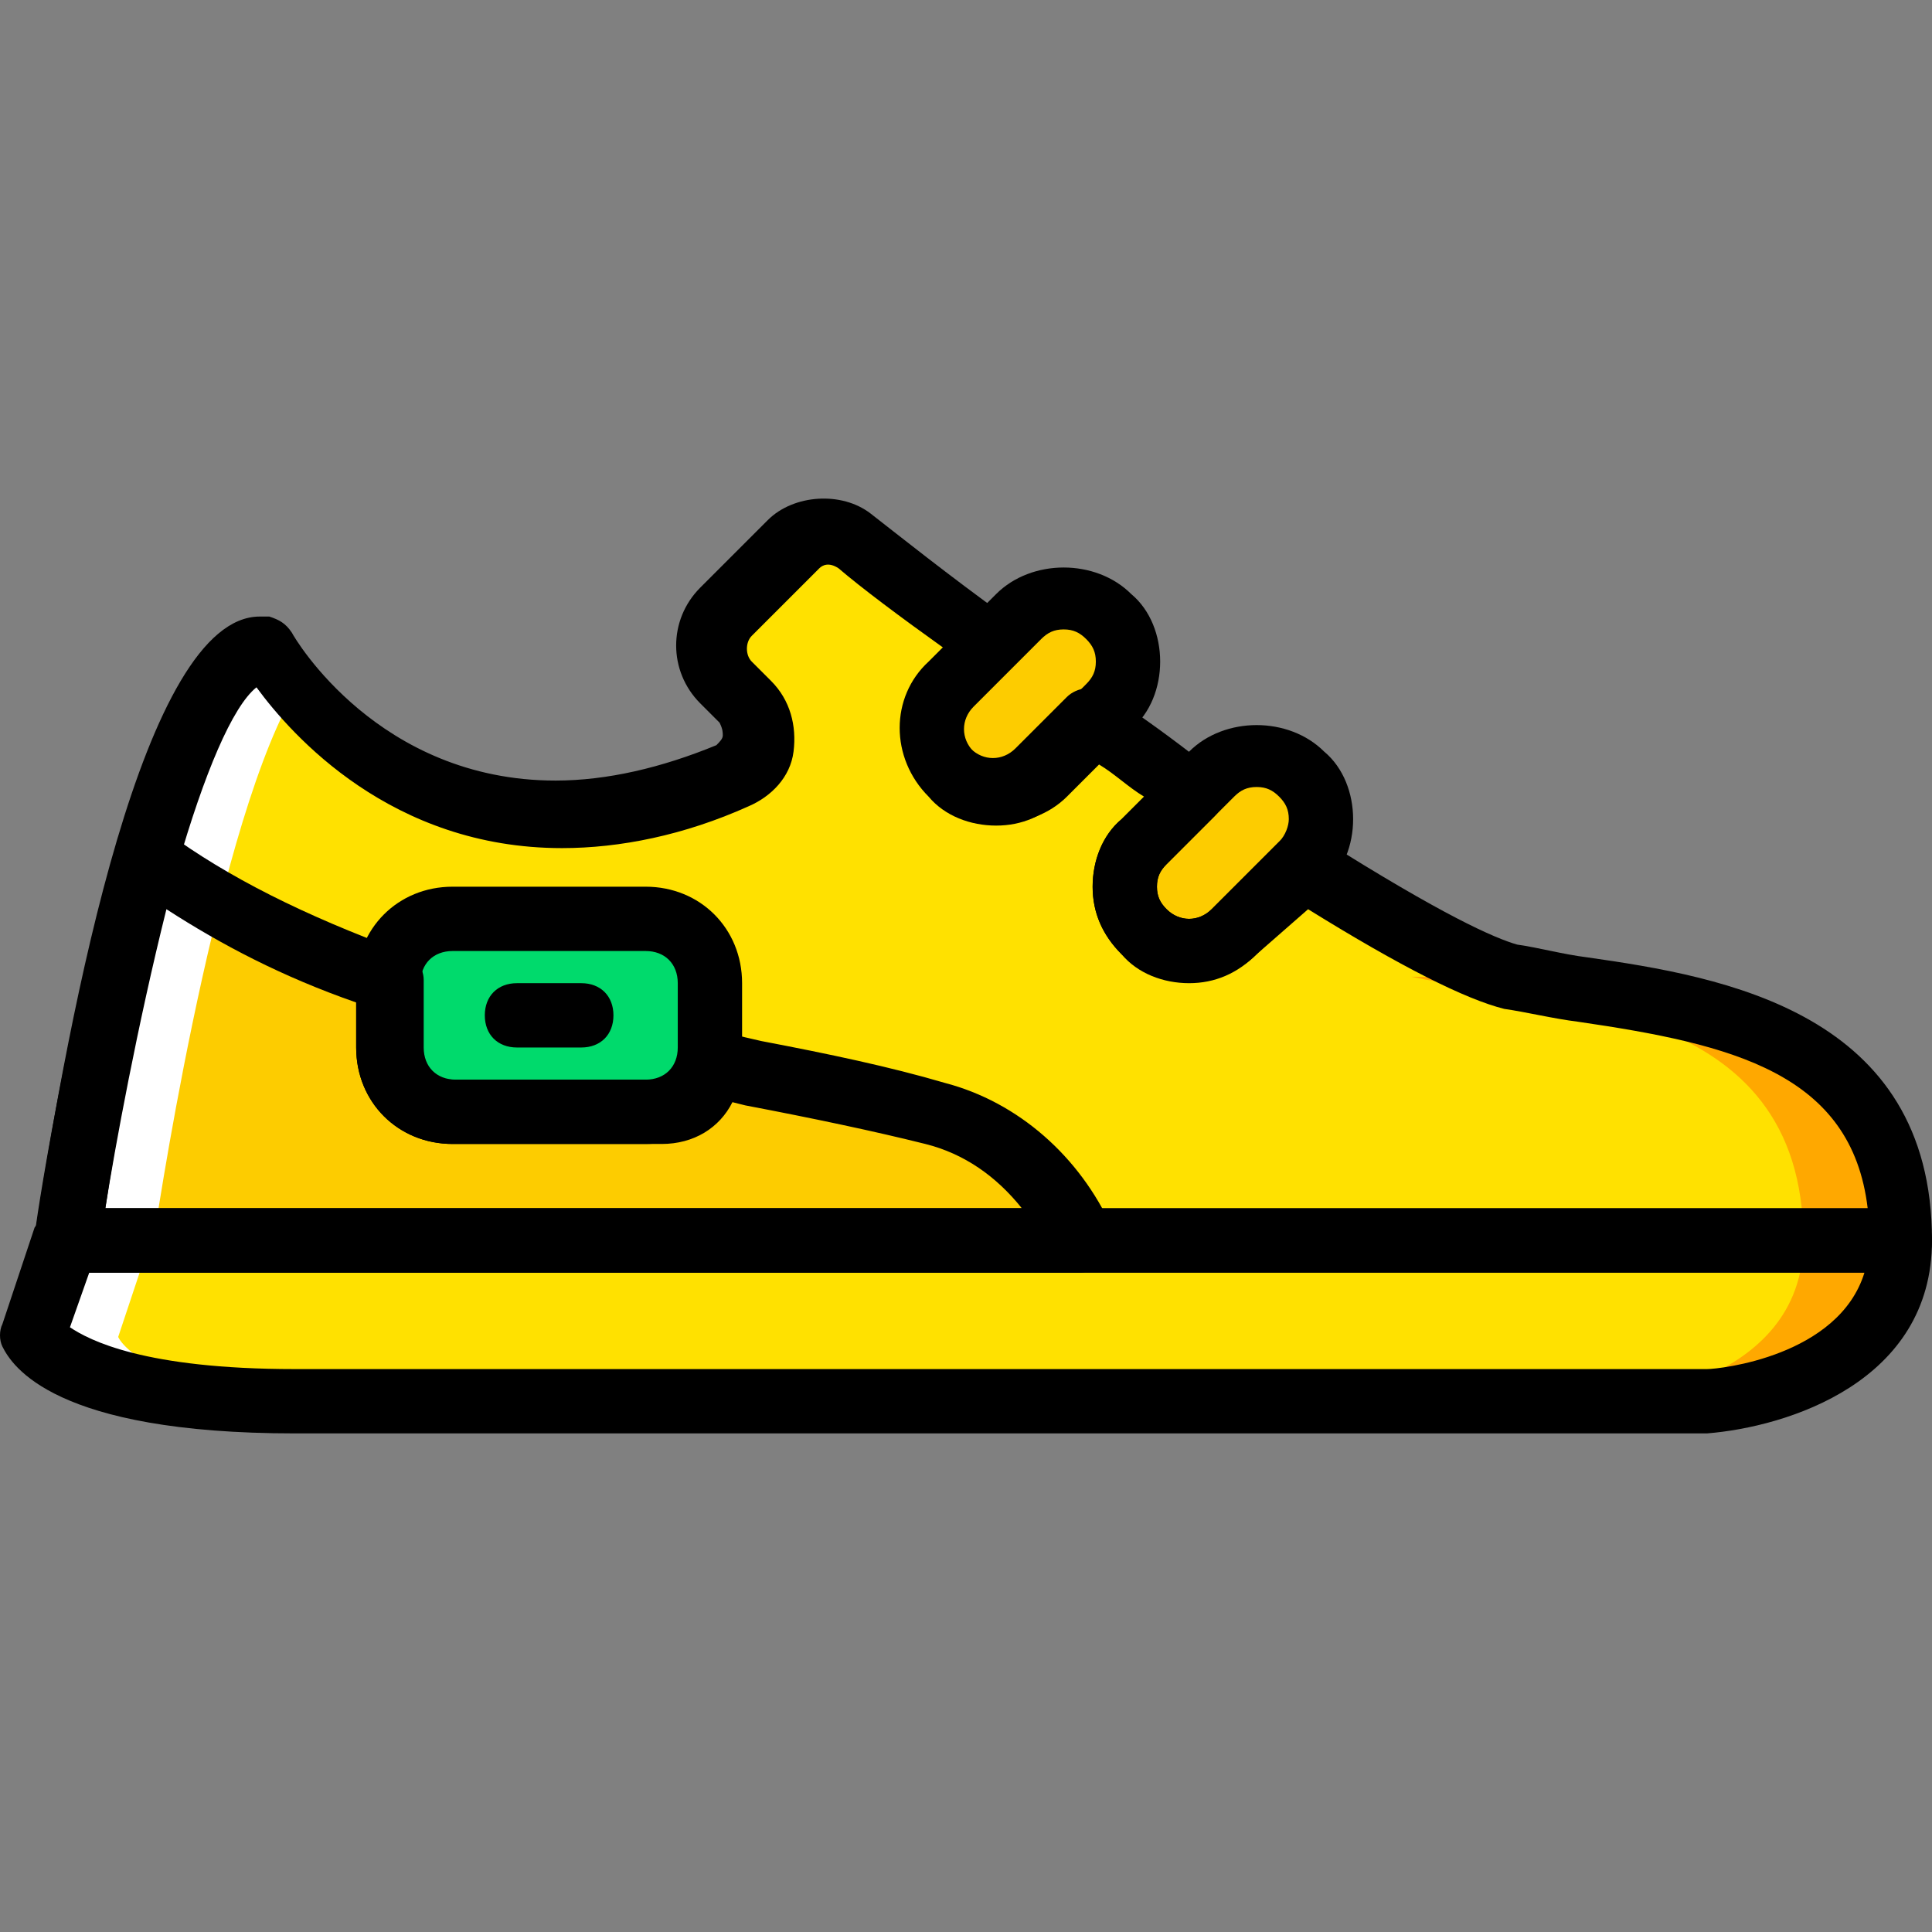 <?xml version="1.0" encoding="iso-8859-1"?>
<!-- Uploaded to: SVG Repo, www.svgrepo.com, Generator: SVG Repo Mixer Tools -->
<svg height="800px" width="800px" version="1.1" id="Layer_1" xmlns="http://www.w3.org/2000/svg" xmlns:xlink="http://www.w3.org/1999/xlink" 
	 viewBox="0 0 512.64 512.64" xml:space="preserve">
<rect x="0" y="0" width="512.64" height="512.64" fill="#808080" stroke="none"/>
<g transform="translate(0 1)">
	<g>
		<path style="fill:#FDCC00;" d="M252.373,204.411L252.373,204.411c-6.827-6.827-6.827-17.067,0-23.893l17.92-17.92
			c6.827-6.827,17.067-6.827,23.893,0c6.827,6.827,6.827,17.067,0,23.893l-17.92,17.92
			C269.44,211.237,258.347,211.237,252.373,204.411"/>
		<path style="fill:#FDCC00;" d="M303.573,246.224L303.573,246.224c-6.827-6.827-6.827-17.067,0-23.893l17.92-17.92
			c6.827-6.827,17.067-6.827,23.893,0l0,0c6.827,6.827,6.827,17.067,0,23.893l-17.92,17.92
			C320.64,253.051,309.547,253.051,303.573,246.224"/>
	</g>
	<g>
		<path style="fill:#FFE100;" d="M504.107,328.144h-486.4l-8.533,25.6c0,0,6.827,17.067,69.12,17.067h374.613
			C452.907,370.811,504.107,367.397,504.107,328.144"/>
		<path style="fill:#FFE100;" d="M400,258.171c-11.093-2.56-31.573-13.653-54.613-29.013l-17.92,17.92
			c-6.827,6.827-17.067,6.827-23.893,0c-6.827-6.827-6.827-17.067,0-23.893l12.8-13.653c-8.533-5.973-17.92-11.947-26.453-18.773
			l-13.653,13.653c-6.827,6.827-17.067,6.827-23.893,0s-6.827-17.067,0-23.893l10.24-10.24c-15.36-11.093-28.16-21.333-35.84-27.307
			c-5.12-3.413-11.947-3.413-16.213,0.853l-17.92,17.92c-5.12,5.12-5.12,13.653,0,18.773l4.267,5.12
			c5.973,5.973,4.267,16.213-3.413,19.627c-84.48,35.84-123.733-34.133-123.733-34.133c-28.16-5.12-52.053,157.013-52.053,157.013
			h486.4C504.107,264.144,436.693,265.851,400,258.171"/>
	</g>
	<path style="fill:#FDCC00;" d="M247.253,294.864c-17.067-4.267-37.547-8.533-58.88-12.8l0,0c0,6.827-5.973,12.8-12.8,12.8h-55.467
		c-9.387,0-17.067-7.68-17.067-17.067v-17.92c-23.04-8.533-45.227-18.773-64-32.427c-12.8,44.373-21.333,100.693-21.333,100.693
		h268.8C278.827,311.931,265.173,299.131,247.253,294.864"/>
	<path style="fill:#00DA6C;" d="M171.307,294.011h-51.2c-9.387,0-17.067-7.68-17.067-17.067v-17.067
		c0-9.387,7.68-17.067,17.067-17.067h51.2c9.387,0,17.067,7.68,17.067,17.067v17.067
		C188.373,286.331,180.693,294.011,171.307,294.011"/>
	<g>
		<path style="fill:#FFA800;" d="M478.507,328.144c0,39.253-51.2,42.667-51.2,42.667h25.6c0,0,51.2-3.413,51.2-42.667H478.507z"/>
		<path style="fill:#FFA800;" d="M374.4,258.171c36.693,7.68,104.107,5.973,104.107,69.973h25.6c0-64-67.413-62.293-104.107-69.973
			H374.4z"/>
	</g>
	<g>
		<path style="fill:#FFFFFF;" d="M31.36,353.744l8.533-25.6h-25.6l-8.533,25.6c0,0,6.827,17.067,69.12,17.067h25.6
			C38.187,370.811,31.36,353.744,31.36,353.744"/>
		<path style="fill:#FFFFFF;" d="M67.2,171.131c-28.16-5.12-52.053,157.013-52.053,157.013h25.6c0,0,15.36-105.813,36.693-144.213
			C70.613,177.104,67.2,171.131,67.2,171.131"/>
	</g>
	<path d="M452.907,379.344H78.293c-64,0-75.093-17.92-77.653-23.04c-0.853-1.707-0.853-4.267,0-5.973l8.533-25.6
		c1.707-2.56,5.12-5.12,8.533-5.12h486.4c5.12,0,8.533,3.413,8.533,8.533C512.64,365.691,474.24,377.637,452.907,379.344
		L452.907,379.344z M18.56,351.184c5.12,3.413,19.627,11.093,59.733,11.093h374.613c3.413,0,34.987-3.413,41.813-25.6H23.68
		L18.56,351.184z"/>
	<path d="M264.32,218.064c-6.827,0-13.653-2.56-17.92-7.68c-10.24-10.24-10.24-26.453,0-35.84l17.92-17.92
		c9.387-9.387,26.453-9.387,35.84,0c5.12,4.267,7.68,11.093,7.68,17.92c0,6.827-2.56,13.653-7.68,17.92l-17.92,17.92
		C277.12,215.504,271.147,218.064,264.32,218.064z M282.24,166.011c-2.56,0-4.267,0.853-5.973,2.56l-17.92,17.92
		c-3.413,3.413-3.413,8.533,0,11.947c3.413,3.413,8.533,3.413,11.947,0l17.92-17.92c1.707-1.707,2.56-3.413,2.56-5.973
		s-0.853-4.267-2.56-5.973S284.8,166.011,282.24,166.011z"/>
	<path d="M315.52,259.877c-6.827,0-13.653-2.56-17.92-7.68c-5.12-5.12-7.68-11.093-7.68-17.92c0-6.827,2.56-13.653,7.68-17.92
		l17.92-17.92c9.387-9.387,26.453-9.387,35.84,0c5.12,4.267,7.68,11.093,7.68,17.92c0,6.827-2.56,13.653-7.68,17.92l-17.92,17.92
		C328.32,257.317,322.347,259.877,315.52,259.877z M333.44,207.824c-2.56,0-4.267,0.853-5.973,2.56l-17.92,17.92
		c-1.707,1.707-2.56,3.413-2.56,5.973s0.853,4.267,2.56,5.973c3.413,3.413,8.533,3.413,11.947,0l17.92-17.92
		c1.707-1.707,2.56-4.267,2.56-5.973c0-2.56-0.853-4.267-2.56-5.973S336,207.824,333.44,207.824z"/>
	<path d="M504.107,336.677h-486.4c-2.56,0-5.12-0.853-6.827-2.56c-0.853-2.56-1.707-5.12-1.707-6.827
		c9.387-61.44,29.013-164.693,59.733-164.693c0.853,0,1.707,0,2.56,0c2.56,0.853,4.267,1.707,5.973,4.267
		c0.853,1.707,23.04,39.253,69.973,39.253l0,0c13.653,0,28.16-3.413,42.667-9.387c0.853-0.853,1.707-1.707,1.707-2.56
		s0-1.707-0.853-3.413l-5.12-5.12c-8.533-8.533-8.533-22.187,0-30.72l17.92-17.92c6.827-6.827,19.627-7.68,27.307-1.707
		s20.48,16.213,35.84,27.307c1.707,1.707,3.413,3.413,3.413,5.973s-0.853,5.12-2.56,6.827l-10.24,10.24
		c-1.707,1.707-2.56,3.413-2.56,5.973s0.853,4.267,2.56,5.973c3.413,3.413,8.533,3.413,11.947,0l13.653-13.653
		c2.56-2.56,7.68-3.413,11.093-0.853c8.533,5.973,17.067,11.947,25.6,18.773c3.413,1.707,5.12,4.267,5.12,6.827
		s-0.853,5.12-2.56,6.827l-12.8,12.8c-1.707,1.707-2.56,3.413-2.56,5.973c0,2.56,0.853,4.267,2.56,5.973
		c3.413,3.413,8.533,3.413,11.947,0l17.92-17.92c2.56-2.56,7.68-3.413,11.093-0.853c32.427,20.48,46.08,26.453,52.053,28.16
		c5.973,0.853,11.947,2.56,18.773,3.413c35.84,5.12,91.307,14.507,91.307,75.093C512.64,333.264,509.227,336.677,504.107,336.677z
		 M27.947,319.611h467.627c-4.267-35.84-35.84-43.52-76.8-49.493c-6.827-0.853-13.653-2.56-19.627-3.413
		c-10.24-2.56-27.307-11.093-52.053-26.453l-13.653,11.947c-9.387,9.387-26.453,9.387-35.84,0c-5.12-5.12-7.68-11.093-7.68-17.92
		c0-6.827,2.56-13.653,7.68-17.92l5.973-5.973c-4.267-2.56-7.68-5.973-11.947-8.533l-8.533,8.533c-9.387,9.387-26.453,9.387-35.84,0
		c-10.24-10.24-10.24-26.453,0-35.84l3.413-3.413c-11.947-8.533-22.187-16.213-28.16-21.333c-2.56-1.707-4.267-0.853-5.12,0
		l-17.92,17.92c-1.707,1.707-1.707,5.12,0,6.827l5.12,5.12c5.12,5.12,6.827,11.947,5.973,18.773
		c-0.853,6.827-5.973,11.947-11.947,14.507c-17.067,7.68-34.133,11.093-49.493,11.093l0,0c-45.227,0-71.68-29.867-81.067-42.667
		C55.253,191.611,38.187,252.197,27.947,319.611z"/>
	<path d="M171.307,302.544h-51.2c-14.507,0-25.6-11.093-25.6-25.6v-17.067c0-14.507,11.093-25.6,25.6-25.6h51.2
		c14.507,0,25.6,11.093,25.6,25.6v17.067C196.907,291.451,185.813,302.544,171.307,302.544z M120.107,251.344
		c-5.12,0-8.533,3.413-8.533,8.533v17.067c0,5.12,3.413,8.533,8.533,8.533h51.2c5.12,0,8.533-3.413,8.533-8.533v-17.067
		c0-5.12-3.413-8.533-8.533-8.533H120.107z"/>
	<path d="M286.507,336.677h-268.8c-2.56,0-5.12-0.853-6.827-2.56c-0.853-2.56-1.707-5.12-1.707-6.827
		c0-2.56,8.533-57.173,21.333-102.4c0.853-2.56,2.56-5.12,5.12-5.973c3.413-1.707,5.973-0.853,8.533,0.853
		c16.213,11.947,36.693,22.187,62.293,31.573c3.413,0.853,5.973,4.267,5.973,7.68v17.92c0,5.12,3.413,8.533,8.533,8.533h55.467
		c2.56,0,4.267-1.707,4.267-4.267s0.853-5.12,3.413-6.827s4.267-2.56,6.827-1.707l11.093,2.56
		c17.92,3.413,34.133,6.827,48.64,11.093c19.627,5.12,35.84,19.627,44.373,38.4c0.853,2.56,0.853,5.973-0.853,8.533
		C292.48,334.971,289.067,336.677,286.507,336.677z M27.947,319.611h243.2c-6.827-8.533-15.36-14.507-25.6-17.067
		c-13.653-3.413-29.867-6.827-47.787-10.24l-3.413-0.853c-3.413,6.827-10.24,11.093-18.773,11.093h-55.467
		c-14.507,0-25.6-11.093-25.6-25.6v-11.947c-19.627-6.827-35.84-15.36-50.347-24.747C36.48,270.971,30.507,303.397,27.947,319.611z"
		/>
	<path d="M154.24,276.944h-17.067c-5.12,0-8.533-3.413-8.533-8.533c0-5.12,3.413-8.533,8.533-8.533h17.067
		c5.12,0,8.533,3.413,8.533,8.533C162.773,273.531,159.36,276.944,154.24,276.944z"/>
</g>
</svg>